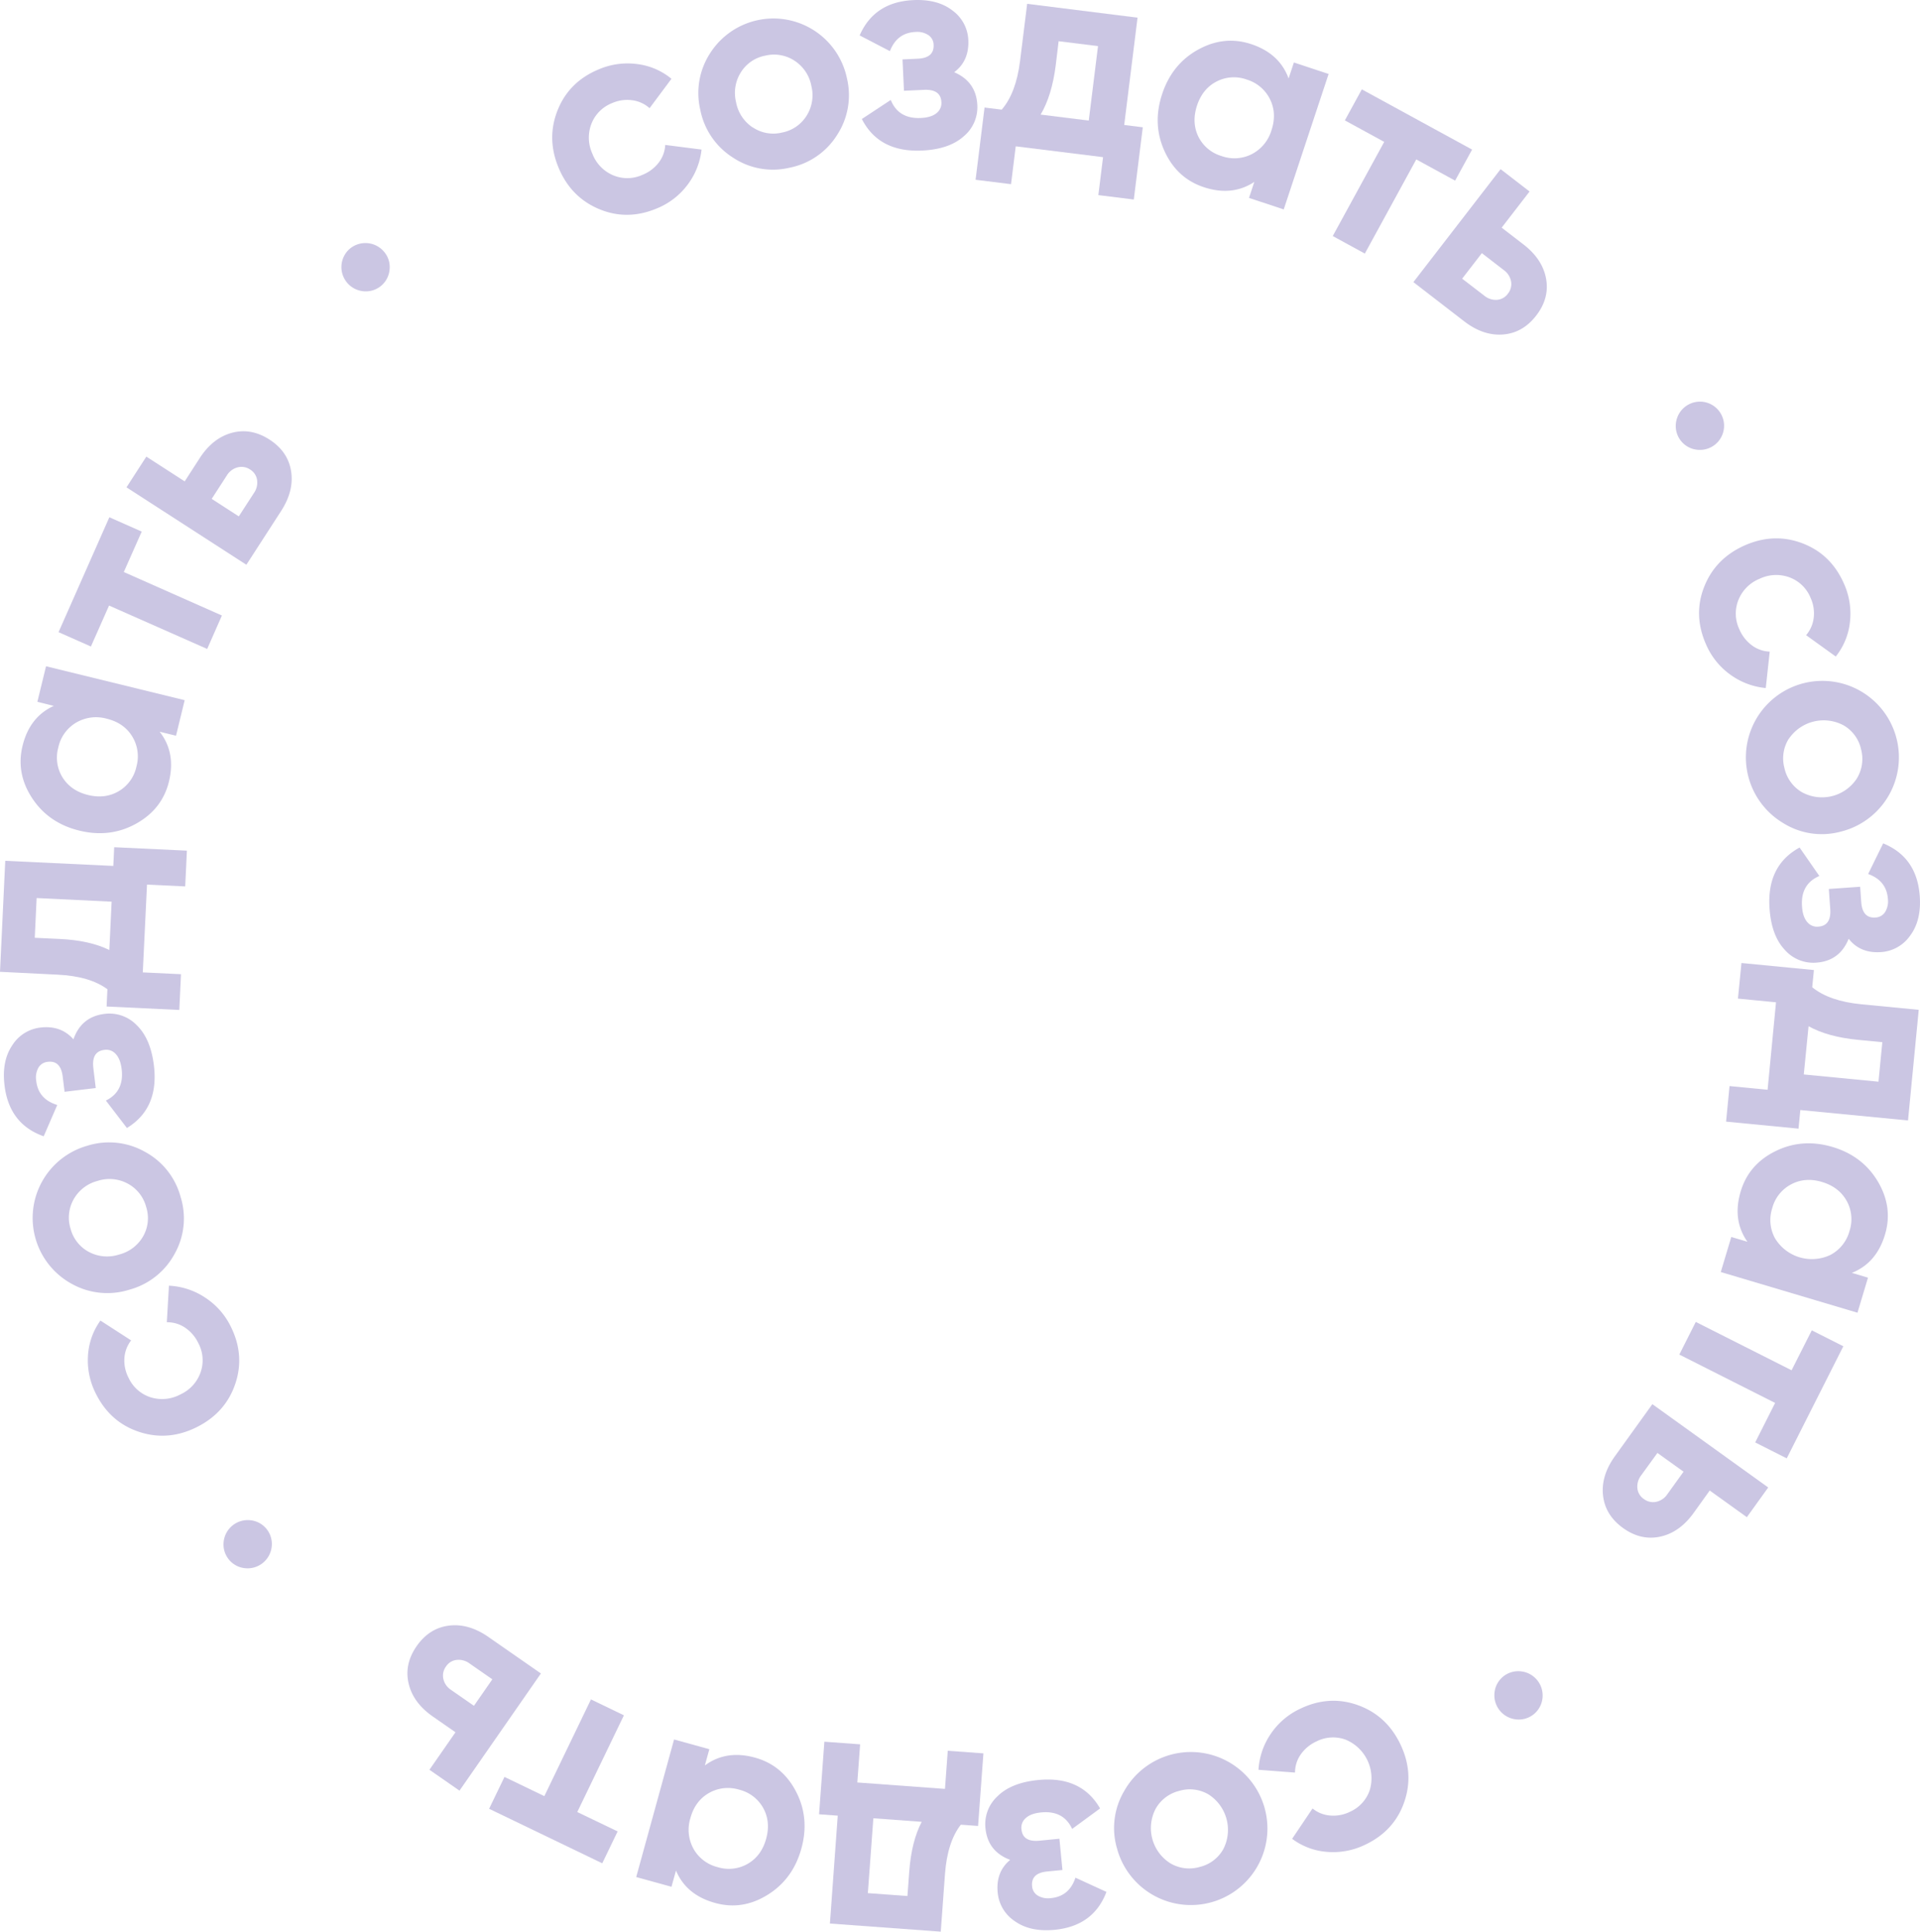 <?xml version="1.0" encoding="UTF-8"?> <svg xmlns="http://www.w3.org/2000/svg" viewBox="0 0 912.99 918.67"> <defs> <style>.cls-1{fill:#cbc6e3;}</style> </defs> <title>Ресурс 2logo new cf</title> <g id="Слой_2" data-name="Слой 2"> <g id="Слой_1-2" data-name="Слой 1"> <path class="cls-1" d="M312.28,99.15q-14.07,5.88-27.43.27T265.63,79.8q-5.85-14-.44-27.47T284.68,33a34.68,34.68,0,0,1,18.38-2.52,31.44,31.44,0,0,1,16.23,7L308.88,51.45a15.26,15.26,0,0,0-8.22-3.77,17.68,17.68,0,0,0-9.47,1.3,17.37,17.37,0,0,0-9.93,9.81,18.3,18.3,0,0,0,.42,14.31,18.12,18.12,0,0,0,9.83,10.24,17.34,17.34,0,0,0,13.95-.17,18.36,18.36,0,0,0,7.74-5.8,14.87,14.87,0,0,0,3.12-8.44l17.28,2.2A33.88,33.88,0,0,1,327,87.8,34.36,34.36,0,0,1,312.28,99.15Z"></path> <path class="cls-1" d="M398,64.28a34.51,34.51,0,0,1-22.6,15.49,34.26,34.26,0,0,1-26.9-4.84A34.71,34.71,0,0,1,333,52.22a34.77,34.77,0,0,1,4.73-27,35.7,35.7,0,0,1,65,12A34.61,34.61,0,0,1,398,64.28Zm-40-3.67a17.49,17.49,0,0,0,13.83,2.44,17.68,17.68,0,0,0,11.67-7.93,18.25,18.25,0,0,0,2.32-14.24,18.25,18.25,0,0,0-8-12,17.69,17.69,0,0,0-13.9-2.42,17.44,17.44,0,0,0-11.61,7.91A18.35,18.35,0,0,0,350,48.56,18.37,18.37,0,0,0,357.92,60.61Z"></path> <path class="cls-1" d="M453.73,34.34q10.47,4.54,11,15.66a18,18,0,0,1-6.47,14.83Q451.38,71,438.46,71.6q-20.47.95-28.64-15l13.75-9.06q3.66,9.07,14.3,8.57c3.24-.15,5.7-.89,7.39-2.24a6.06,6.06,0,0,0,2.39-5.28q-.3-6.22-8.24-5.86l-9.56.44-.69-14.91,7.27-.34q7.8-.36,7.52-6.6a5.69,5.69,0,0,0-2.51-4.64,9.69,9.69,0,0,0-6.14-1.48q-8.76.4-12.13,9.12l-14.39-7.48Q415.74.92,434.32.05q11.58-.54,18.66,5a18.29,18.29,0,0,1,7.47,14Q460.9,29,453.73,34.34Z"></path> <path class="cls-1" d="M534.58,59.44l8.83,1.1-4.27,34.35-16.86-2.1,2.24-18.05L483,69.59l-2.24,18-16.86-2.09,4.27-34.35,8.16,1q6.83-7.91,8.72-23.13l3.38-27.2L540.92,8.4ZM494.84,54.5l22.88,2.85,4.4-35.42L503.39,19.6,502,31.18Q500.18,45.46,494.84,54.5Z"></path> <path class="cls-1" d="M615.27,29.71l16.51,5.47L610.43,99.6l-16.51-5.48,2.52-7.6q-10.55,6.95-24,2.5-12.8-4.24-18.68-17.13T552.63,44.7q4.74-14.31,17.15-21.13T595,21q13.44,4.46,17.75,16.32ZM569.8,64.9a17.88,17.88,0,0,0,11,9.29,18.17,18.17,0,0,0,14.42-.87,18.71,18.71,0,0,0,9.39-11.4q2.65-8-.72-14.76a18.15,18.15,0,0,0-11-9.31,17.94,17.94,0,0,0-14.36.9q-6.68,3.44-9.32,11.42T569.8,64.9Z"></path> <path class="cls-1" d="M700,71.14l-8.07,14.77L673.46,75.82,649,120.6l-15.26-8.34,24.47-44.78L639.5,57.26l8.07-14.76Z"></path> <path class="cls-1" d="M724.41,116.24q9.08,7,10.77,16.29t-4.69,17.55q-6.39,8.28-15.8,9t-18.48-6.29l-24.12-18.62,41.47-53.72,13.77,10.63-13.27,17.19Zm-18.63,24.37a8.68,8.68,0,0,0,6,2A7,7,0,0,0,717,139.7a7.24,7.24,0,0,0,1.53-5.85,8.51,8.51,0,0,0-3.42-5.38l-10.46-8.08-9.37,12.14Z"></path> <path class="cls-1" d="M806.47,213.82A11.35,11.35,0,0,1,797,200.71a11.53,11.53,0,0,1,13.2-9.55,11.48,11.48,0,0,1-3.71,22.66Z"></path> <path class="cls-1" d="M811.2,306.36q-6.13-14-.78-27.42t19.27-19.58q13.92-6.12,27.45-.95t19.67,19.13a34.73,34.73,0,0,1,2.86,18.33,31.54,31.54,0,0,1-6.74,16.36l-14.1-10.15a15.41,15.41,0,0,0,3.62-8.3,17.63,17.63,0,0,0-1.48-9.43,17.29,17.29,0,0,0-10-9.75,18.29,18.29,0,0,0-14.3.68,18.09,18.09,0,0,0-10,10,17.35,17.35,0,0,0,.42,14,18.37,18.37,0,0,0,5.94,7.62,15,15,0,0,0,8.5,3l-1.88,17.32a33.94,33.94,0,0,1-16.79-6.32A34.45,34.45,0,0,1,811.2,306.36Z"></path> <path class="cls-1" d="M847.82,391.37A36.38,36.38,0,1,1,875,395.59,34.51,34.51,0,0,1,847.82,391.37Zm2.82-40.1a17.52,17.52,0,0,0-2.14,13.89,17.7,17.7,0,0,0,8.17,11.5,19.8,19.8,0,0,0,26.15-6.21A17.74,17.74,0,0,0,885,356.5a17.49,17.49,0,0,0-8.16-11.43,20,20,0,0,0-26.15,6.2Z"></path> <path class="cls-1" d="M879.07,446.47q-4.29,10.57-15.39,11.35a18,18,0,0,1-15-6.11q-6.33-6.72-7.23-19.63-1.44-20.44,14.29-29l9.39,13.53q-9,3.87-8.24,14.5c.23,3.23,1,5.67,2.42,7.33a6,6,0,0,0,5.33,2.26q6.23-.44,5.67-8.37l-.67-9.55,14.89-1.05.51,7.27q.56,7.8,6.78,7.36a5.68,5.68,0,0,0,4.58-2.62,9.69,9.69,0,0,0,1.33-6.17q-.62-8.74-9.4-11.91l7.14-14.56q16.1,6.57,17.41,25.13.81,11.56-4.6,18.77a18.27,18.27,0,0,1-13.81,7.8Q884.6,453.51,879.07,446.47Z"></path> <path class="cls-1" d="M856.09,527.92l-.86,8.85-34.45-3.34,1.64-16.91,18.1,1.76,4-41.6-18.1-1.76L828.09,458l34.45,3.34-.8,8.19q8.09,6.6,23.36,8.09l27.29,2.64-5.1,52.61ZM860,488.06,857.73,511l35.52,3.44,1.83-18.79-11.62-1.12Q869.14,493.15,860,488.06Z"></path> <path class="cls-1" d="M888.26,607.64l-5,16.67-65-19.35,5-16.67,7.68,2.28q-7.27-10.32-3.23-23.89,3.84-12.93,16.55-19.2t27.14-2Q885.8,549.79,893,562t3.36,25.12q-4.05,13.57-15.77,18.24Zm-36.58-44.36a17.91,17.91,0,0,0-8.94,11.26,18.14,18.14,0,0,0,1.31,14.39,20.49,20.49,0,0,0,26.41,7.86,18.14,18.14,0,0,0,9-11.33,17.87,17.87,0,0,0-1.33-14.32q-3.65-6.57-11.7-9T851.68,563.28Z"></path> <path class="cls-1" d="M849.62,693.58l-15-7.58,9.48-18.78-45.56-23,7.83-15.53,45.56,23,9.6-19,15,7.58Z"></path> <path class="cls-1" d="M805.39,719.48q-6.69,9.32-15.91,11.32t-17.7-4.1q-8.47-6.11-9.51-15.48t5.66-18.68l17.79-24.74,55.1,39.62-10.16,14.13L813,708.87Zm-25-17.8a8.73,8.73,0,0,0-1.79,6.1,7,7,0,0,0,3.08,5.13,7.24,7.24,0,0,0,5.9,1.33,8.48,8.48,0,0,0,5.26-3.6l7.72-10.73L788.13,691Z"></path> <path class="cls-1" d="M710.68,804.83a11.34,11.34,0,0,1,12.78-9.93,11.53,11.53,0,0,1,10,12.86,11.34,11.34,0,0,1-12.78,9.93,11.53,11.53,0,0,1-10-12.86Z"></path> <path class="cls-1" d="M618.35,812.62q13.74-6.57,27.38-1.66t20.19,18.63q6.55,13.71,1.83,27.41t-18.48,20.27A34.77,34.77,0,0,1,631,880.72a31.52,31.52,0,0,1-16.57-6.21l9.7-14.42a15.22,15.22,0,0,0,8.4,3.35,17.76,17.76,0,0,0,9.39-1.78,17.37,17.37,0,0,0,9.42-10.3,19.84,19.84,0,0,0-11.48-24,17.35,17.35,0,0,0-13.93.87,18.42,18.42,0,0,0-7.43,6.19,15,15,0,0,0-2.7,8.59l-17.37-1.32a33.83,33.83,0,0,1,5.78-17A34.36,34.36,0,0,1,618.35,812.62Z"></path> <path class="cls-1" d="M534.56,851.81a36.39,36.39,0,1,1-3.41,27.27A34.51,34.51,0,0,1,534.56,851.81Zm40.17,1.63a17.49,17.49,0,0,0-13.94-1.73,17.68,17.68,0,0,0-11.26,8.51,19.79,19.79,0,0,0,7,25.95,17.67,17.67,0,0,0,14,1.71,17.47,17.47,0,0,0,11.19-8.49,20,20,0,0,0-7-25.95Z"></path> <path class="cls-1" d="M480.36,884.53q-10.68-4-11.76-15.09a18,18,0,0,1,5.71-15.14q6.56-6.51,19.44-7.75,20.4-2,29.35,13.52l-13.28,9.74q-4.11-8.88-14.71-7.85c-3.22.31-5.65,1.18-7.27,2.62a6,6,0,0,0-2.12,5.38q.6,6.21,8.52,5.45l9.53-.93,1.44,14.87-7.24.7q-7.79.75-7.19,7a5.7,5.7,0,0,0,2.74,4.5,9.61,9.61,0,0,0,6.21,1.17q8.73-.84,11.66-9.72l14.74,6.76Q520,916,501.47,917.8q-11.54,1.11-18.89-4.1a18.28,18.28,0,0,1-8.16-13.6Q473.46,890.24,480.36,884.53Z"></path> <path class="cls-1" d="M398.36,863.5l-8.88-.65L392,828.33,409,829.58l-1.33,18.14,41.68,3.06,1.33-18.14,16.95,1.24-2.54,34.52-8.2-.6q-6.42,8.24-7.54,23.53l-2,27.34-52.71-3.86Zm39.93,2.93-23-1.68-2.61,35.6,18.82,1.38.86-11.64Q433.42,875.73,438.29,866.43Z"></path> <path class="cls-1" d="M319.3,897.32l-16.77-4.62,18-65.43,16.77,4.63-2.13,7.72q10.19-7.49,23.82-3.72,13,3.58,19.54,16.16t2.53,27.1q-4,14.52-16.06,22T340,905q-13.65-3.76-18.56-15.39Zm43.61-37.47a17.9,17.9,0,0,0-11.44-8.71,18.15,18.15,0,0,0-14.36,1.6q-6.56,3.75-8.8,11.87a18.72,18.72,0,0,0,1.48,14.69A18.15,18.15,0,0,0,341.3,888a17.93,17.93,0,0,0,14.29-1.62q6.5-3.78,8.73-11.89T362.91,859.85Z"></path> <path class="cls-1" d="M232.58,860.23l7.31-15.15,18.95,9.14,22.17-46,15.67,7.56-22.18,46L293.69,871l-7.31,15.16Z"></path> <path class="cls-1" d="M205.87,816.39q-9.41-6.54-11.56-15.73t3.8-17.76q6-8.58,15.33-9.77t18.77,5.36l25,17.39-38.72,55.73-14.29-9.93,12.39-17.83Zm17.4-25.27a8.69,8.69,0,0,0-6.13-1.69,7,7,0,0,0-5.08,3.16,7.22,7.22,0,0,0-1.23,5.92,8.48,8.48,0,0,0,3.69,5.21l10.85,7.54,8.75-12.6Z"></path> <path class="cls-1" d="M119.06,723a11.34,11.34,0,0,1,10.13,12.62,11.53,11.53,0,0,1-12.71,10.19,11.34,11.34,0,0,1-10.12-12.62A11.52,11.52,0,0,1,119.06,723Z"></path> <path class="cls-1" d="M109.71,630.84q6.81,13.63,2.15,27.35T93.59,678.71Q80,685.52,66.22,681t-20.6-18.12a34.79,34.79,0,0,1-3.78-18.16,31.56,31.56,0,0,1,5.92-16.68l14.59,9.43a15.38,15.38,0,0,0-3.2,8.47,17.72,17.72,0,0,0,2,9.35,17.38,17.38,0,0,0,10.46,9.24,18.32,18.32,0,0,0,14.25-1.4,18.11,18.11,0,0,0,9.54-10.51,17.36,17.36,0,0,0-1.12-13.91,18.31,18.31,0,0,0-6.32-7.32,14.93,14.93,0,0,0-8.63-2.54l1-17.39A33.85,33.85,0,0,1,97.37,617,34.48,34.48,0,0,1,109.71,630.84Z"></path> <path class="cls-1" d="M68.87,547.76a34.52,34.52,0,0,1,17,21.44A34.29,34.29,0,0,1,83,596.38a34.73,34.73,0,0,1-21.56,17,34.68,34.68,0,0,1-27.31-2.79,35.7,35.7,0,0,1,7.38-65.69A34.6,34.6,0,0,1,68.87,547.76ZM68.05,588a17.42,17.42,0,0,0,1.45-14,17.72,17.72,0,0,0-8.74-11.08,18.25,18.25,0,0,0-14.37-1.29A18.25,18.25,0,0,0,35,570.41a17.72,17.72,0,0,0-1.43,14,17.49,17.49,0,0,0,8.72,11,18.37,18.37,0,0,0,14.35,1.23A18.38,18.38,0,0,0,68.05,588Z"></path> <path class="cls-1" d="M34.92,494.29q3.77-10.77,14.82-12.1A18,18,0,0,1,65,487.55q6.64,6.4,8.19,19.25,2.44,20.35-12.84,29.66l-10-13.05q8.77-4.32,7.5-14.89-.57-4.83-2.78-7.21a6,6,0,0,0-5.43-2q-6.2.75-5.25,8.64l1.14,9.51-14.82,1.78L29.81,512c-.62-5.17-3-7.52-7.13-7a5.72,5.72,0,0,0-4.45,2.84,9.74,9.74,0,0,0-1,6.24q1,8.7,10,11.43L20.78,540.4Q4.37,534.64,2.15,516.16q-1.39-11.5,3.66-19a18.33,18.33,0,0,1,13.41-8.47Q29,487.54,34.92,494.29Z"></path> <path class="cls-1" d="M53.88,411.82l.42-8.89,34.57,1.63-.8,17-18.17-.85-2,41.75,18.16.86-.8,17-34.57-1.64.39-8.21q-8.4-6.21-23.72-6.93L0,462.18l2.5-52.79Zm-1.89,40,1.09-23L17.42,427.1,16.53,446l11.66.55Q42.56,447.18,52,451.82Z"></path> <path class="cls-1" d="M17.77,333.77l4.12-16.9L87.82,333l-4.12,16.9L75.92,348q7.77,9.94,4.42,23.7-3.2,13.1-15.57,20t-27,3.34q-14.64-3.57-22.44-15.39t-4.61-24.93q3.36-13.76,14.84-19Zm38.74,42.48a17.86,17.86,0,0,0,8.37-11.7,18.07,18.07,0,0,0-2-14.3q-3.94-6.45-12.12-8.44a18.71,18.71,0,0,0-14.64,1.91,18.1,18.1,0,0,0-8.39,11.76,17.9,17.9,0,0,0,2,14.24q4,6.38,12.14,8.37T56.51,376.25Z"></path> <path class="cls-1" d="M52,246l15.39,6.82-8.52,19.23,46.65,20.68-7,15.9L51.86,288l-8.63,19.47-15.39-6.82Z"></path> <path class="cls-1" d="M94.93,217.94q6.21-9.63,15.32-12.09t17.88,3.2q8.79,5.67,10.28,15T133.69,243l-16.54,25.59-57-36.82,9.44-14.61,18.24,11.78Zm25.83,16.53a8.64,8.64,0,0,0,1.49-6.18,7,7,0,0,0-3.33-5,7.29,7.29,0,0,0-6-1,8.55,8.55,0,0,0-5.08,3.87l-7.17,11.09,12.88,8.33Z"></path> <path class="cls-1" d="M185.27,128A11.35,11.35,0,0,1,173,138.53a11.54,11.54,0,0,1-6.7-20.2,11.55,11.55,0,0,1,16.21,1.27A11.15,11.15,0,0,1,185.27,128Z"></path> </g> </g> </svg> 
